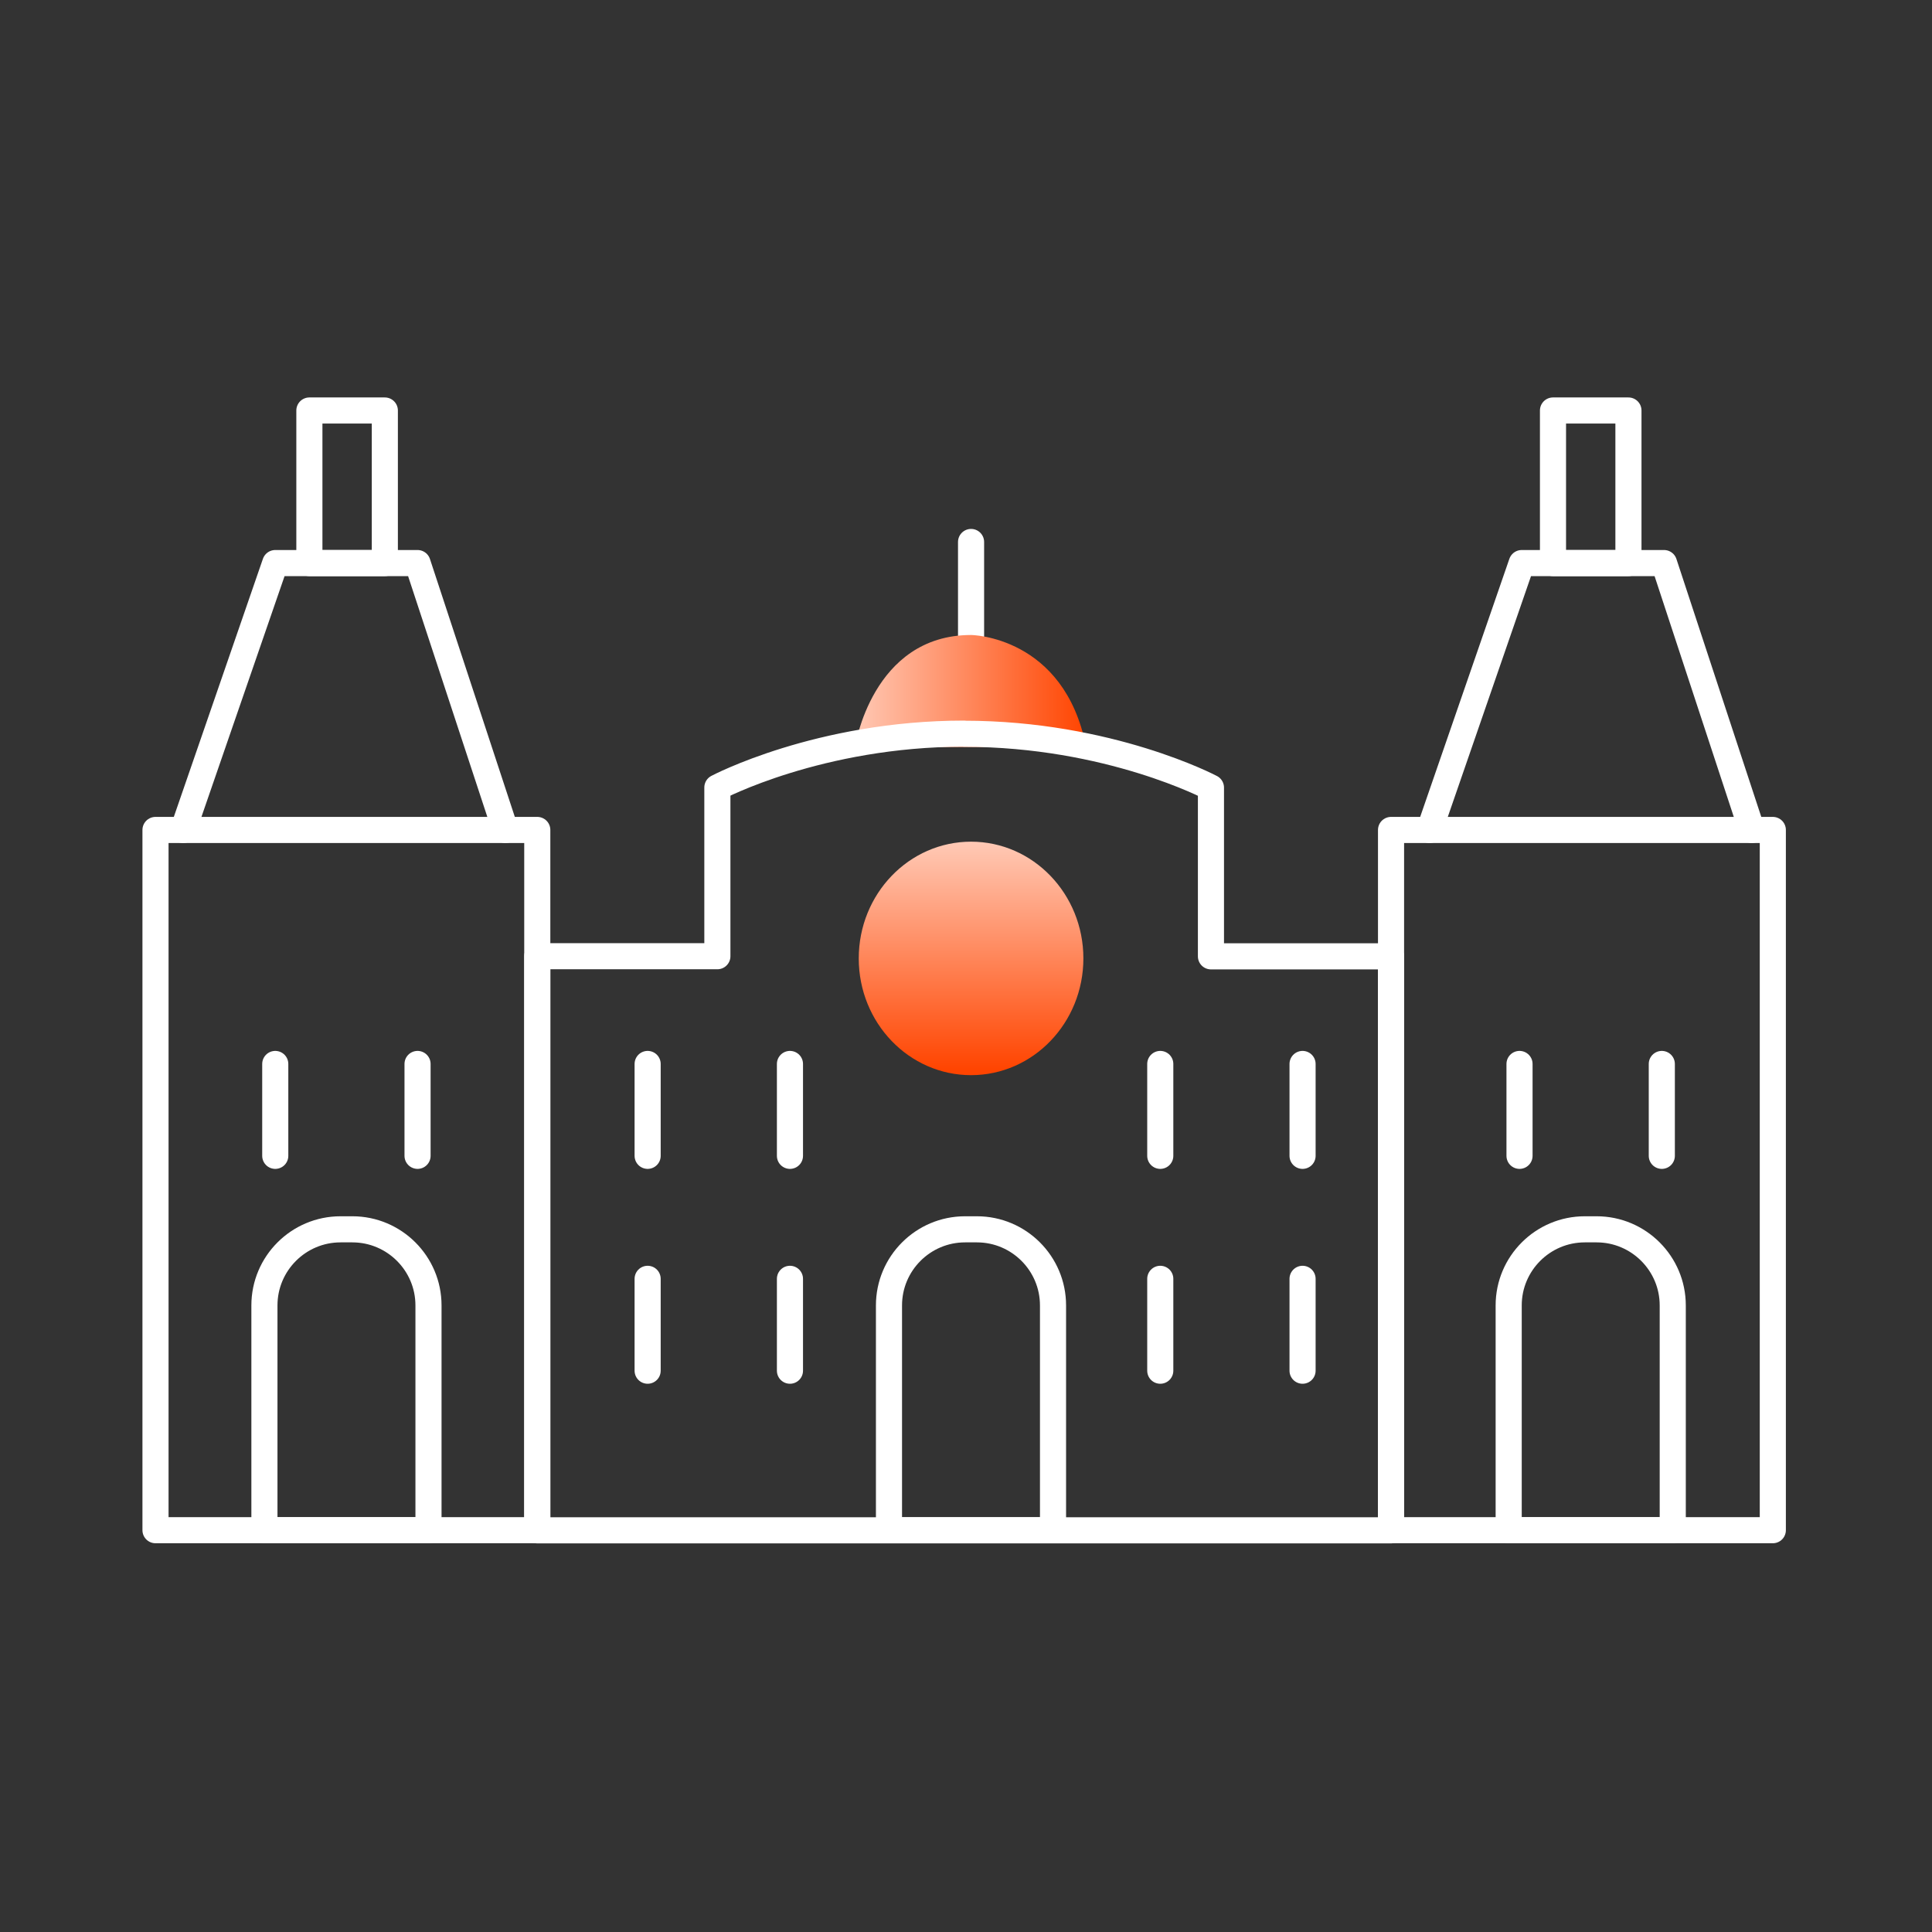 <svg width="74" height="74" viewBox="0 0 74 74" fill="none" xmlns="http://www.w3.org/2000/svg">
<rect x="0" y="0" width="74" height="74" fill="#333333" stroke="none"/>
<path d="M37.194 20.759V25.34" stroke="white" stroke-linecap="round" stroke-linejoin="round"/>
<path d="M32.747 28.614C32.747 28.614 33.396 24.322 37.194 24.322C37.194 24.322 40.767 24.357 41.601 28.614" fill="url(#paint0_linear_23_1460)"/>
<path d="M36.929 28.105C42.489 28.105 46.382 30.167 46.382 30.167V36.63H53.28V58.615H20.579V36.625H27.477V30.162C27.477 30.162 31.37 28.1 36.929 28.1" stroke="white" stroke-linecap="round" stroke-linejoin="round"/>
<path d="M37.194 41.181C39.57 41.181 41.496 39.179 41.496 36.71C41.496 34.24 39.57 32.238 37.194 32.238C34.818 32.238 32.892 34.24 32.892 36.71C32.892 39.179 34.818 41.181 37.194 41.181Z" fill="url(#paint1_linear_23_1460)"/>
<path d="M20.579 31.789H5.956V58.61H20.579V31.789Z" stroke="white" stroke-linecap="round" stroke-linejoin="round"/>
<path d="M67.903 31.789H53.28V58.61H67.903V31.789Z" stroke="white" stroke-linecap="round" stroke-linejoin="round"/>
<path d="M60.701 47.086H61.155C62.762 47.086 64.07 48.393 64.07 50V58.61H57.786V50C57.786 48.393 59.094 47.086 60.701 47.086Z" stroke="white" stroke-linecap="round" stroke-linejoin="round"/>
<path d="M36.964 47.086H37.419C39.026 47.086 40.333 48.393 40.333 50V58.61H34.05V50C34.05 48.393 35.357 47.086 36.964 47.086V47.086Z" stroke="white" stroke-linecap="round" stroke-linejoin="round"/>
<path d="M13.043 47.086H13.497C15.104 47.086 16.412 48.393 16.412 50V58.61H10.128V50C10.128 48.393 11.436 47.086 13.043 47.086Z" stroke="white" stroke-linecap="round" stroke-linejoin="round"/>
<path d="M24.806 48.982V52.501" stroke="white" stroke-linecap="round" stroke-linejoin="round"/>
<path d="M30.257 48.982V52.501" stroke="white" stroke-linecap="round" stroke-linejoin="round"/>
<path d="M44.441 48.982V52.501" stroke="white" stroke-linecap="round" stroke-linejoin="round"/>
<path d="M49.891 48.982V52.501" stroke="white" stroke-linecap="round" stroke-linejoin="round"/>
<path d="M24.806 40.752V44.271" stroke="white" stroke-linecap="round" stroke-linejoin="round"/>
<path d="M30.257 40.752V44.271" stroke="white" stroke-linecap="round" stroke-linejoin="round"/>
<path d="M44.441 40.752V44.271" stroke="white" stroke-linecap="round" stroke-linejoin="round"/>
<path d="M49.891 40.752V44.271" stroke="white" stroke-linecap="round" stroke-linejoin="round"/>
<path d="M58.201 40.752V44.271" stroke="white" stroke-linecap="round" stroke-linejoin="round"/>
<path d="M63.651 40.752V44.271" stroke="white" stroke-linecap="round" stroke-linejoin="round"/>
<path d="M10.543 40.752V44.271" stroke="white" stroke-linecap="round" stroke-linejoin="round"/>
<path d="M15.993 40.752V44.271" stroke="white" stroke-linecap="round" stroke-linejoin="round"/>
<path d="M19.357 31.789L15.993 21.567H10.543L7.014 31.789" stroke="white" stroke-linecap="round" stroke-linejoin="round"/>
<path d="M67.099 31.789L63.736 21.567H58.285L54.752 31.789" stroke="white" stroke-linecap="round" stroke-linejoin="round"/>
<path d="M14.74 15.723H11.85V21.567H14.74V15.723Z" stroke="white" stroke-linecap="round" stroke-linejoin="round"/>
<path d="M62.373 15.723H59.483V21.567H62.373V15.723Z" stroke="white" stroke-linecap="round" stroke-linejoin="round"/>
<defs>
<linearGradient id="paint0_linear_23_1460" x1="32.747" y1="26.468" x2="41.601" y2="26.468" gradientUnits="userSpaceOnUse">
<stop stop-color="#FFC9B5"/>
<stop offset="1" stop-color="#FF4400"/>
</linearGradient>
<linearGradient id="paint1_linear_23_1460" x1="37.194" y1="32.273" x2="37.194" y2="41.007" gradientUnits="userSpaceOnUse">
<stop stop-color="#FFC9B5"/>
<stop offset="1" stop-color="#FF4400"/>
</linearGradient>
</defs>
</svg>

